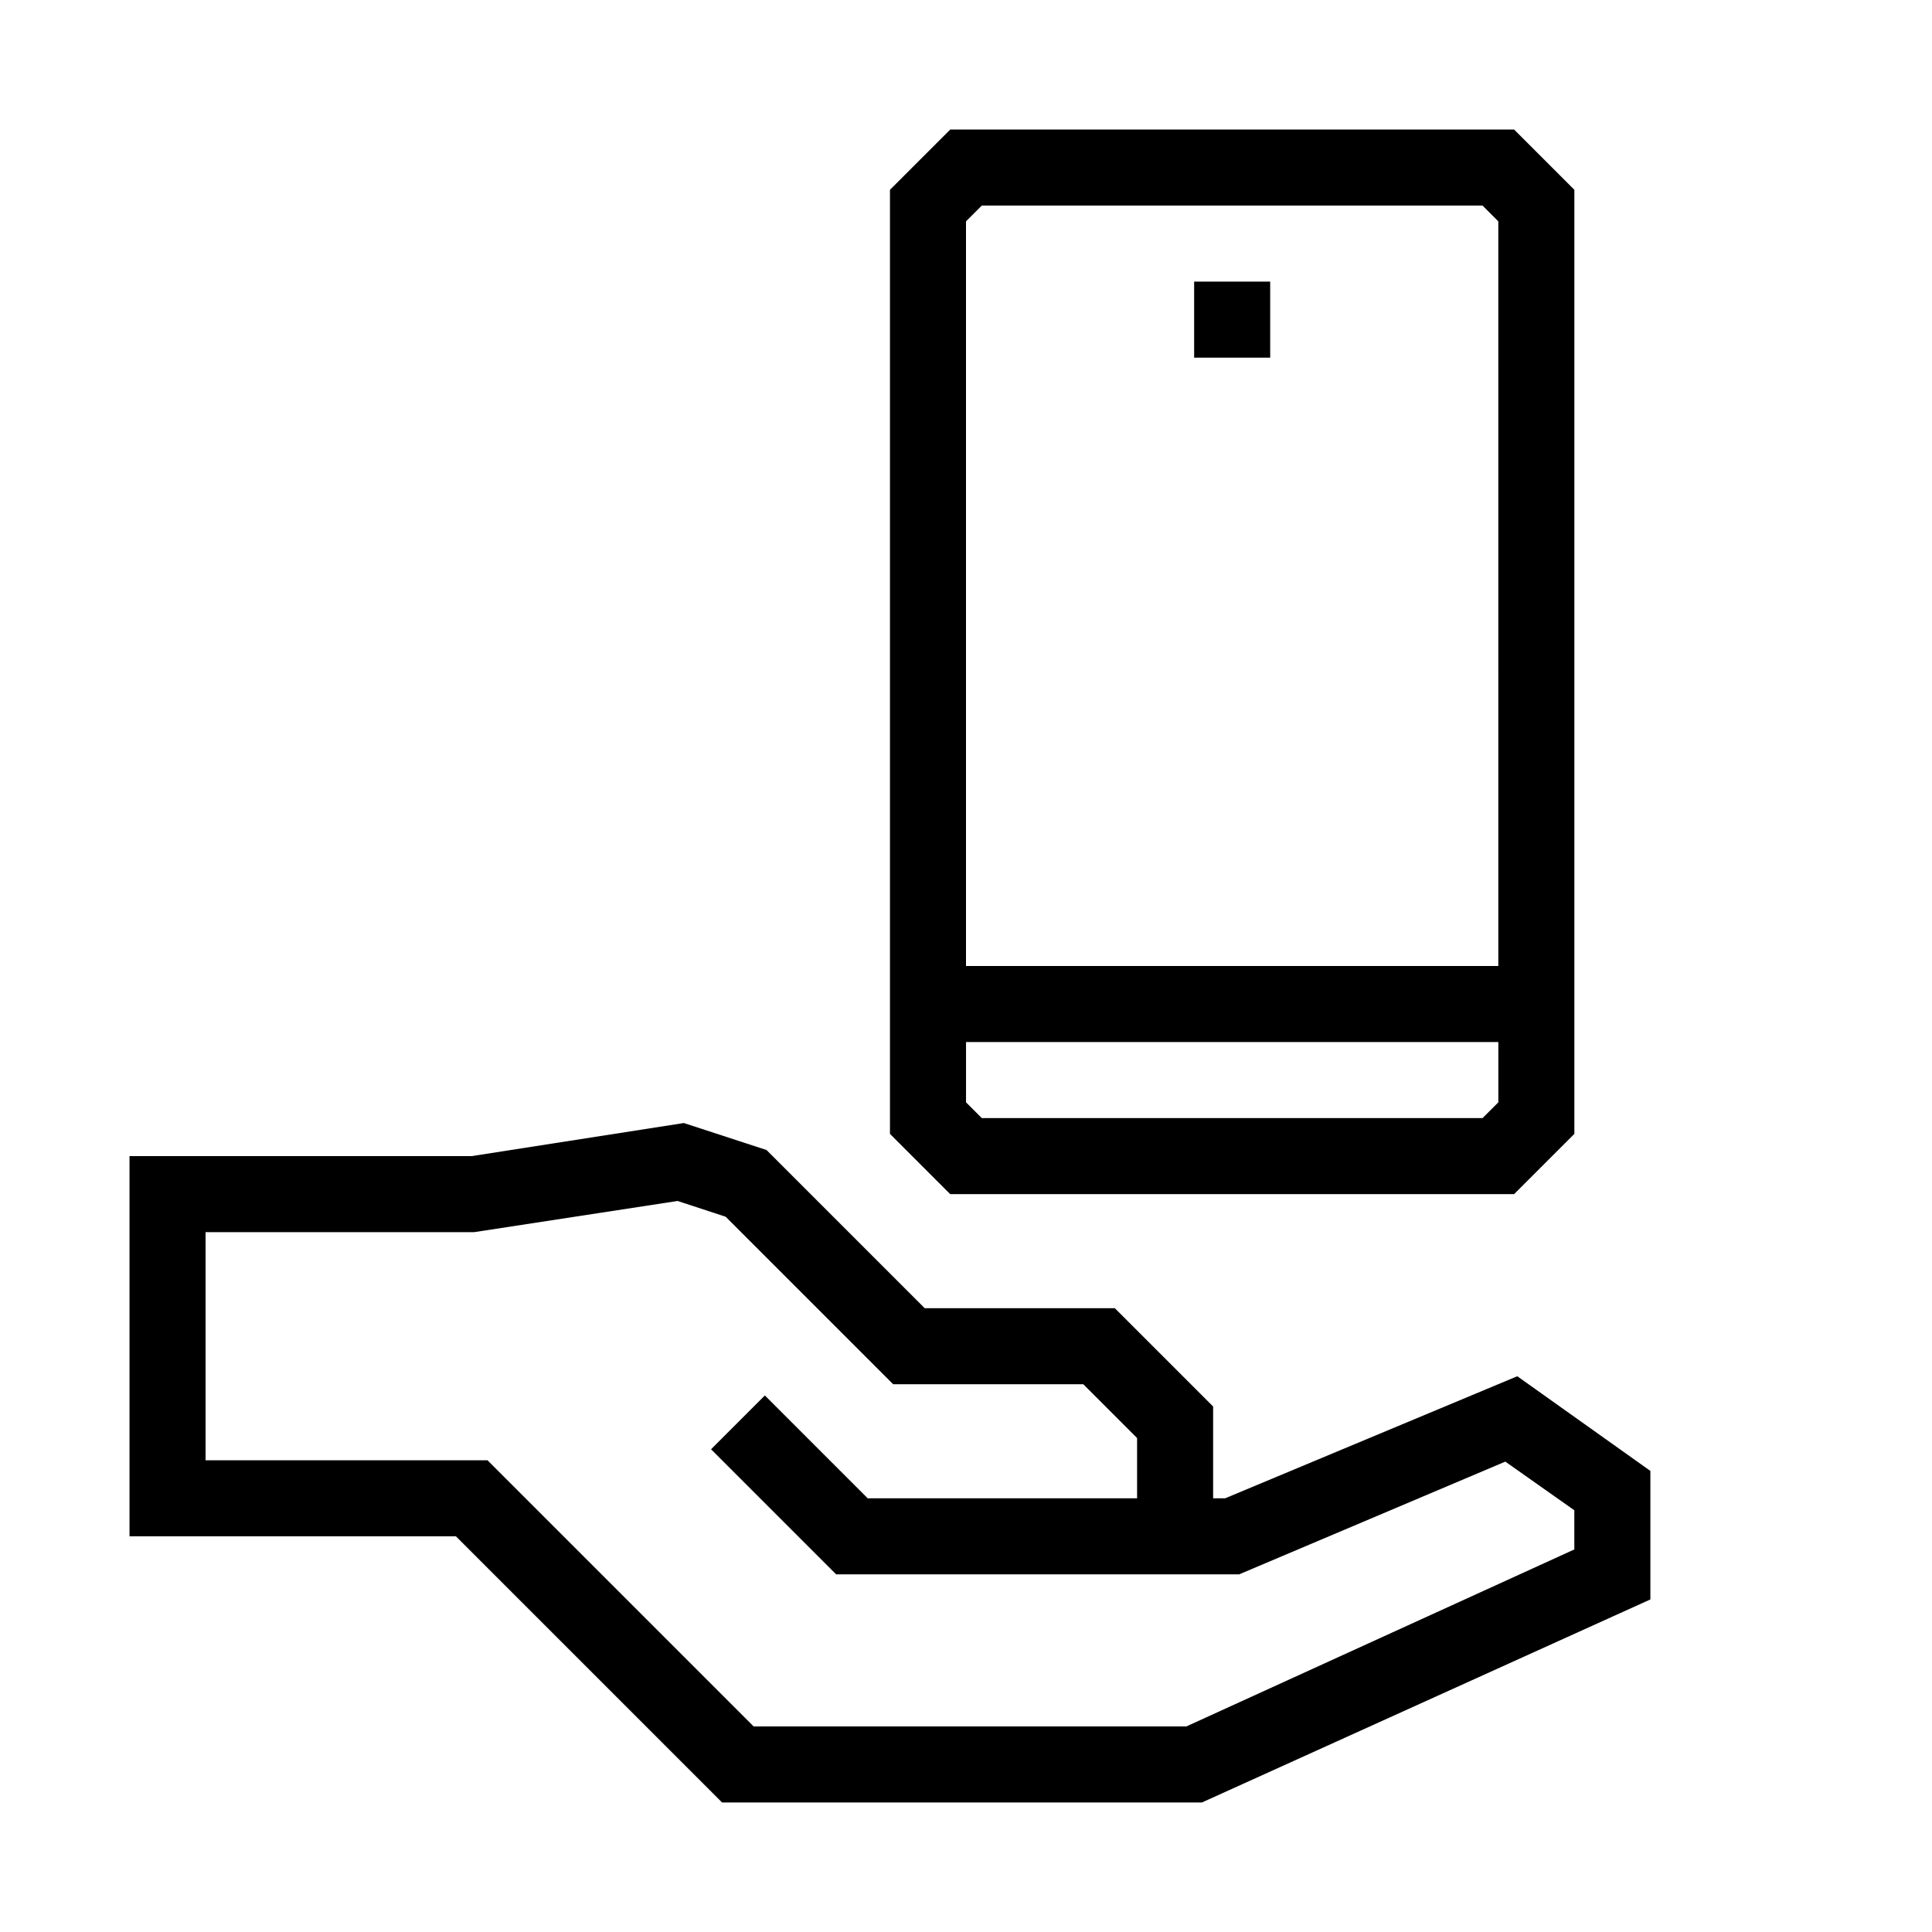 <?xml version="1.0" encoding="UTF-8"?>
<!-- The Best Svg Icon site in the world: iconSvg.co, Visit us! https://iconsvg.co -->
<svg fill="#000000" width="800px" height="800px" version="1.1" viewBox="144 144 512 512" xmlns="http://www.w3.org/2000/svg">
 <g>
  <path d="m545.25 460.46 15.973-15.973v-250.19l-15.973-15.969h-149.43l-15.969 15.969v250.19l15.969 15.973zm-8.363-20.152h-132.7l-4.18-4.184v-15.969h141.07v15.973zm-132.7-241.83h132.7l4.18 4.18 0.004 197.34h-141.07v-197.34z"/>
  <path d="m460.46 218.63h20.152v20.152h-20.152z"/>
  <path d="m546.1 508.72-77.434 32.348h-3.176v-24.336l-26.047-26.047h-50.383l-41.918-41.918-21.914-7.152-56.223 8.766h-90.684v100.76h86.504l70.535 70.535h127.16l118.85-53.809v-34.059zm15.113 45.898-102.82 46.906h-114.67l-70.535-70.535h-74.711v-60.457h71.188l53.906-8.262 12.746 4.18 44.387 44.387h50.383l14.254 14.258v15.973h-71.387l-27.258-27.258-14.258 14.258 33.152 33.152h106.8l70.535-29.875 18.289 12.895z"/>
 </g>
</svg>